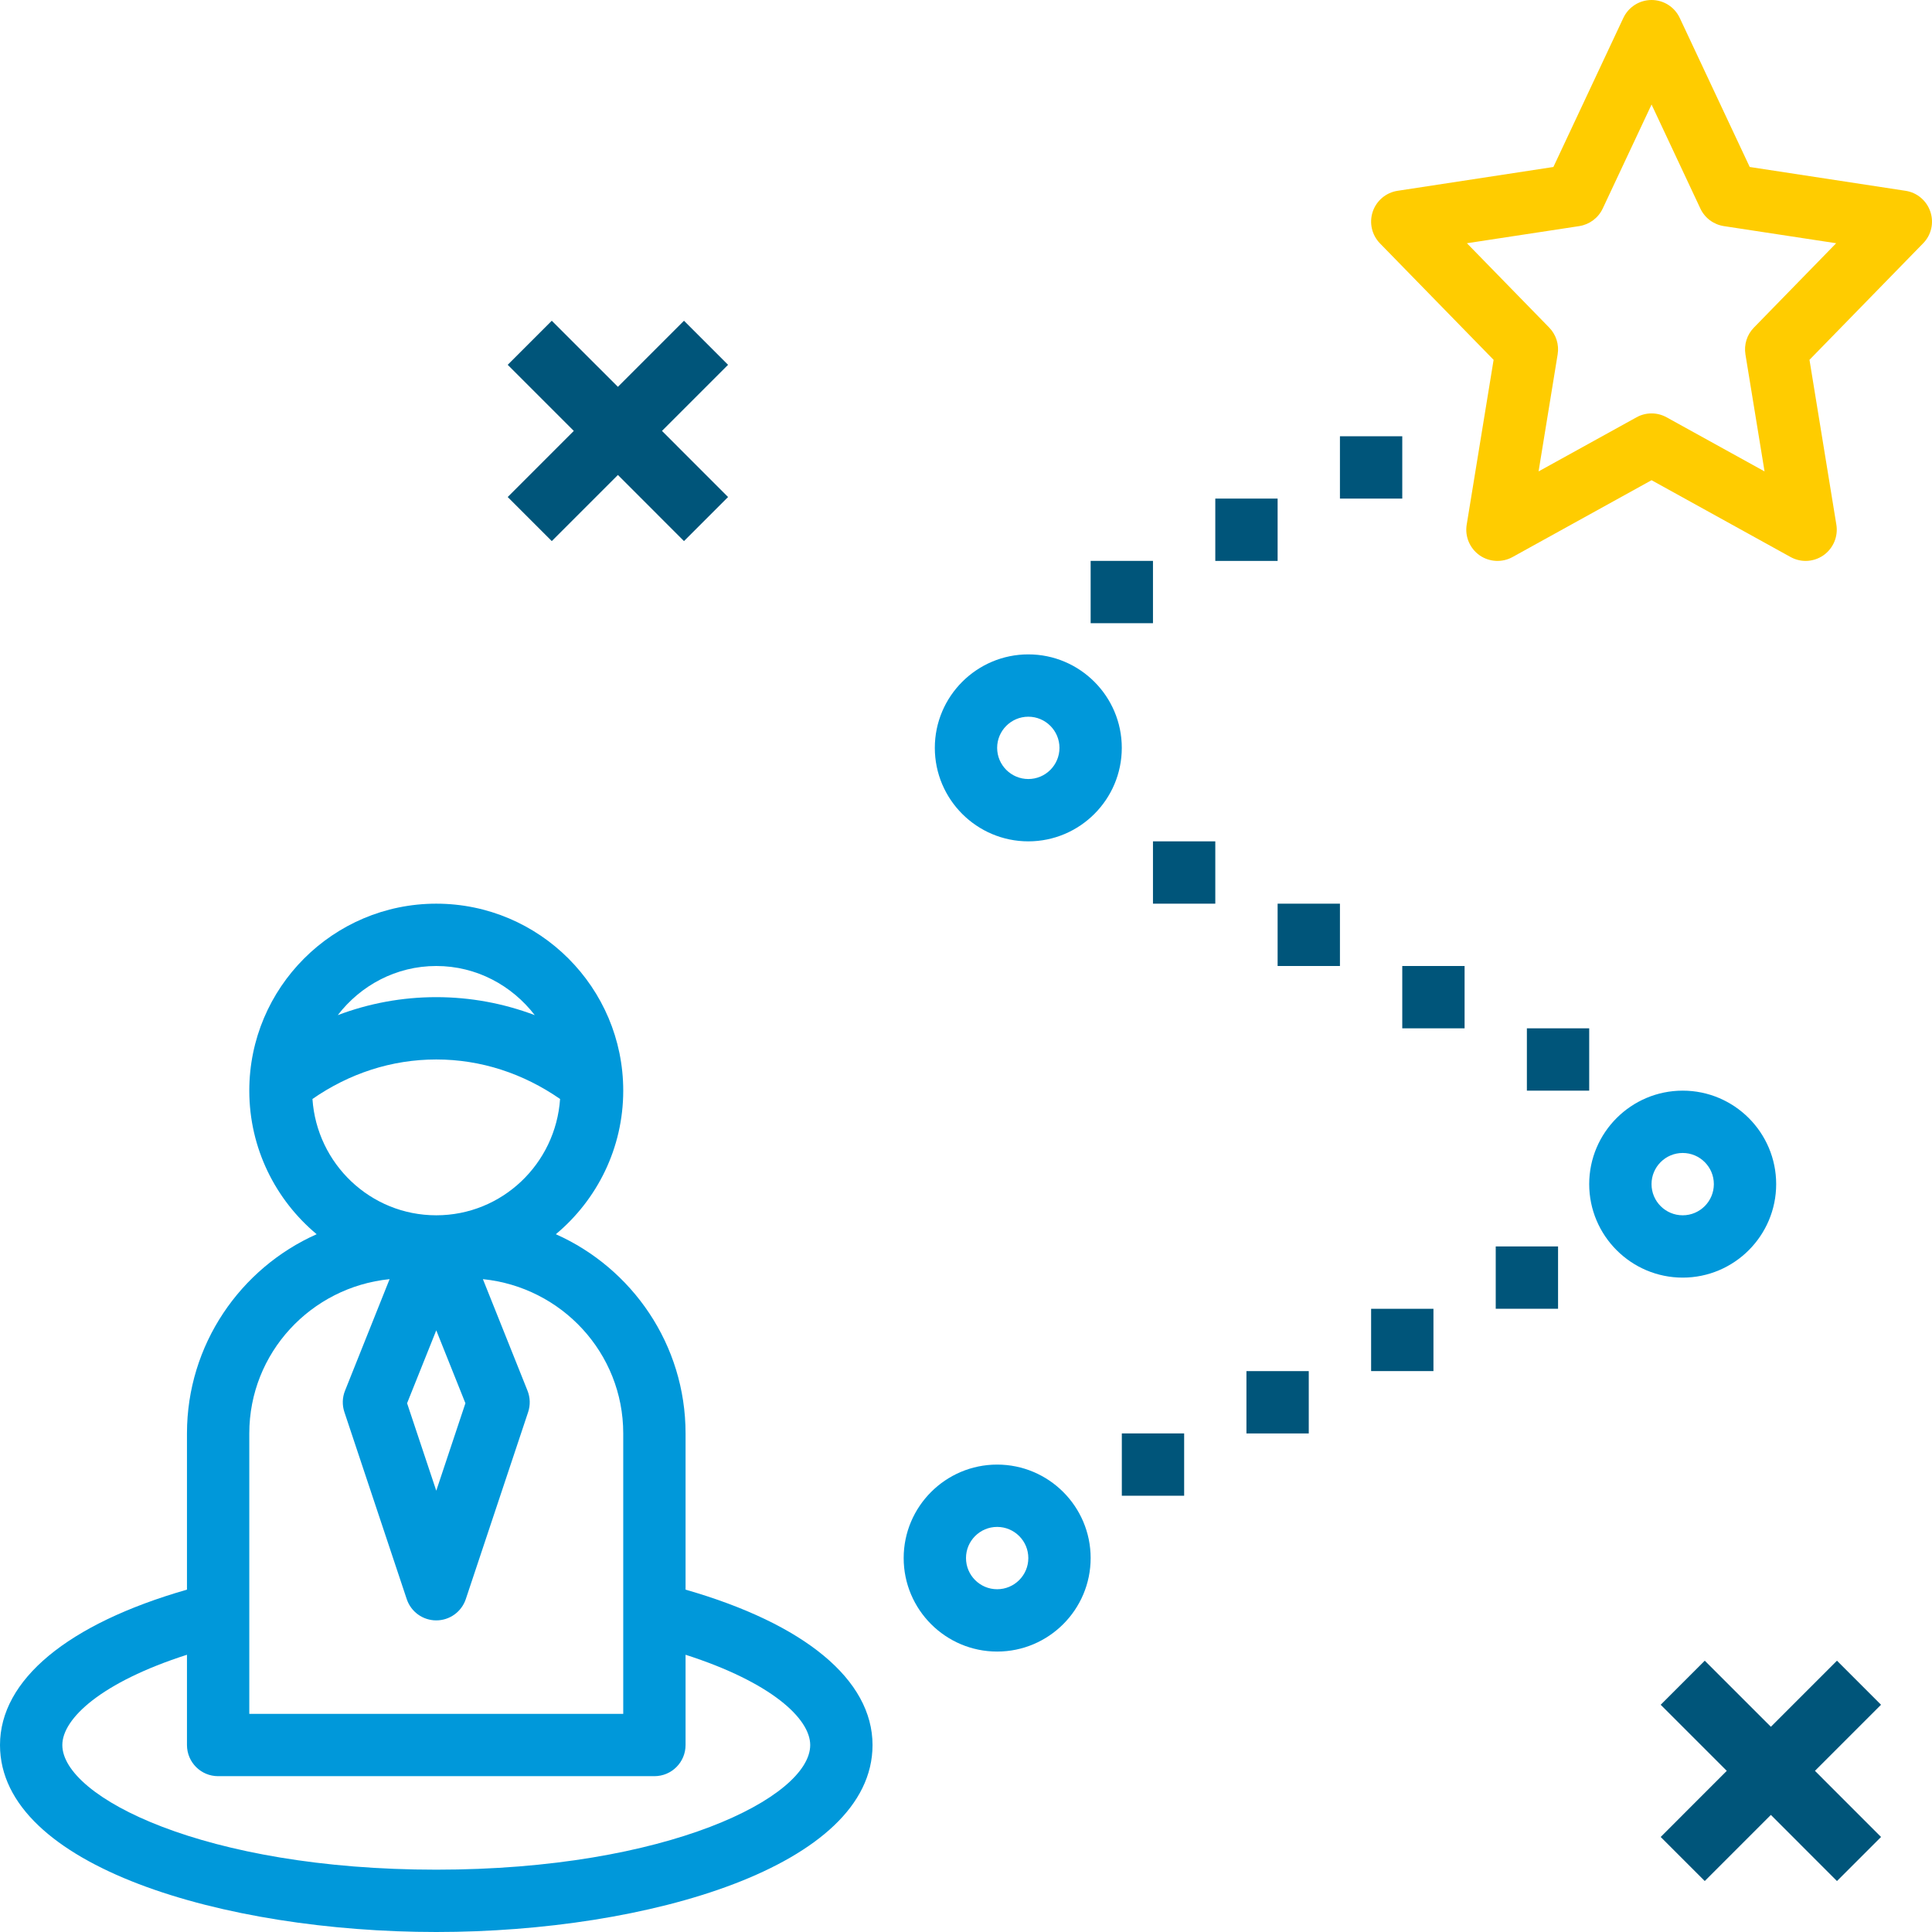 <svg width="58" height="58" viewBox="0 0 58 58" fill="none" xmlns="http://www.w3.org/2000/svg">
<path d="M57.951 6.356C57.84 6.024 57.552 5.78 57.206 5.728L52.528 5.013L50.427 0.538C50.273 0.21 49.944 0 49.581 0C49.218 0 48.889 0.21 48.734 0.538L46.634 5.013L41.956 5.728C41.609 5.781 41.321 6.024 41.21 6.356C41.099 6.688 41.183 7.055 41.427 7.306L44.839 10.803L44.031 15.753C43.973 16.106 44.124 16.462 44.416 16.669C44.709 16.875 45.096 16.895 45.407 16.723L49.581 14.416L53.754 16.722C53.894 16.799 54.05 16.839 54.206 16.839C54.395 16.839 54.584 16.781 54.745 16.668C55.036 16.461 55.187 16.105 55.129 15.752L54.322 10.802L57.733 7.305C57.98 7.055 58.063 6.688 57.951 6.356ZM52.653 9.835C52.445 10.047 52.352 10.345 52.399 10.638L52.973 14.152L50.033 12.528C49.892 12.45 49.737 12.411 49.581 12.411C49.425 12.411 49.269 12.45 49.129 12.528L46.189 14.152L46.762 10.638C46.81 10.345 46.715 10.047 46.509 9.835L44.038 7.302L47.41 6.788C47.717 6.74 47.982 6.543 48.115 6.26L49.581 3.138L51.046 6.26C51.178 6.543 51.443 6.74 51.751 6.788L55.123 7.302L52.653 9.835Z" fill="#FFCC00"/>
<path d="M13.097 58C19.446 58 26.194 56.033 26.194 52.387C26.194 50.429 24.159 48.749 20.581 47.722V43.032C20.581 40.367 18.977 38.072 16.687 37.052C17.922 36.021 18.71 34.472 18.71 32.742C18.71 29.646 16.192 27.129 13.097 27.129C10.001 27.129 7.484 29.646 7.484 32.742C7.484 34.472 8.272 36.021 9.506 37.052C7.216 38.072 5.613 40.367 5.613 43.032V47.722C2.035 48.749 0 50.429 0 52.387C0 56.033 6.748 58 13.097 58ZM13.097 39.938L13.972 42.126L13.097 44.752L12.221 42.126L13.097 39.938ZM13.097 36.484C11.119 36.484 9.512 34.937 9.38 32.992C10.482 32.228 11.752 31.806 13.097 31.806C14.441 31.806 15.711 32.228 16.814 32.992C16.681 34.937 15.074 36.484 13.097 36.484ZM13.097 29C14.305 29 15.369 29.585 16.054 30.475C15.117 30.122 14.123 29.935 13.097 29.935C12.07 29.935 11.076 30.122 10.14 30.475C10.825 29.585 11.889 29 13.097 29ZM7.484 43.032C7.484 40.613 9.338 38.639 11.696 38.401L10.358 41.749C10.275 41.955 10.269 42.182 10.339 42.392L12.21 48.005C12.337 48.388 12.694 48.645 13.097 48.645C13.5 48.645 13.856 48.388 13.984 48.005L15.855 42.392C15.925 42.182 15.918 41.955 15.836 41.749L14.497 38.401C16.855 38.639 18.71 40.613 18.71 43.032V51.452H7.484V43.032ZM5.613 49.677V52.387C5.613 52.903 6.031 53.322 6.548 53.322H19.645C20.163 53.322 20.581 52.903 20.581 52.387V49.677C23.154 50.503 24.323 51.594 24.323 52.387C24.323 53.949 20.052 56.129 13.097 56.129C6.141 56.129 1.871 53.949 1.871 52.387C1.871 51.594 3.039 50.503 5.613 49.677Z" fill="#0098DA"/>
<path d="M20.534 9.629L18.55 11.613L16.565 9.629L15.242 10.952L17.226 12.936L15.242 14.921L16.565 16.244L18.55 14.259L20.534 16.244L21.857 14.921L19.873 12.936L21.857 10.952L20.534 9.629Z" fill="#00557A"/>
<path d="M55.147 49.855L53.163 51.839L51.178 49.855L49.855 51.178L51.839 53.162L49.855 55.147L51.178 56.47L53.163 54.485L55.147 56.47L56.47 55.147L54.486 53.162L56.47 51.178L55.147 49.855Z" fill="#00557A"/>
<path d="M29.935 49.581C31.483 49.581 32.742 48.322 32.742 46.774C32.742 45.227 31.483 43.968 29.935 43.968C28.388 43.968 27.129 45.227 27.129 46.774C27.129 48.322 28.388 49.581 29.935 49.581ZM29.935 45.839C30.452 45.839 30.871 46.259 30.871 46.774C30.871 47.29 30.452 47.71 29.935 47.71C29.419 47.71 29 47.29 29 46.774C29 46.259 29.419 45.839 29.935 45.839Z" fill="#0098DA"/>
<path d="M50.516 32.742C48.969 32.742 47.709 34.001 47.709 35.548C47.709 37.095 48.969 38.355 50.516 38.355C52.063 38.355 53.322 37.095 53.322 35.548C53.322 34.001 52.063 32.742 50.516 32.742ZM50.516 36.484C49.999 36.484 49.58 36.064 49.58 35.548C49.58 35.033 49.999 34.613 50.516 34.613C51.032 34.613 51.451 35.033 51.451 35.548C51.451 36.064 51.032 36.484 50.516 36.484Z" fill="#0098DA"/>
<path d="M28.064 22.451C28.064 23.999 29.324 25.258 30.871 25.258C32.418 25.258 33.677 23.999 33.677 22.451C33.677 20.904 32.418 19.645 30.871 19.645C29.324 19.645 28.064 20.904 28.064 22.451ZM31.806 22.451C31.806 22.967 31.387 23.387 30.871 23.387C30.355 23.387 29.935 22.967 29.935 22.451C29.935 21.936 30.355 21.516 30.871 21.516C31.387 21.516 31.806 21.936 31.806 22.451Z" fill="#0098DA"/>
<path d="M35.549 43.032H33.678V44.903H35.549V43.032Z" fill="#00557A"/>
<path d="M39.29 41.162H37.419V43.033H39.29V41.162Z" fill="#00557A"/>
<path d="M43.033 39.291H41.162V41.161H43.033V39.291Z" fill="#00557A"/>
<path d="M46.774 37.419H44.903V39.29H46.774V37.419Z" fill="#00557A"/>
<path d="M34.613 16.838H32.742V18.709H34.613V16.838Z" fill="#00557A"/>
<path d="M38.355 14.968H36.484V16.839H38.355V14.968Z" fill="#00557A"/>
<path d="M42.097 13.097H40.226V14.968H42.097V13.097Z" fill="#00557A"/>
<path d="M47.709 30.871H45.838V32.742H47.709V30.871Z" fill="#00557A"/>
<path d="M43.968 29H42.097V30.871H43.968V29Z" fill="#00557A"/>
<path d="M40.226 27.129H38.355V29H40.226V27.129Z" fill="#00557A"/>
<path d="M36.484 25.258H34.613V27.129H36.484V25.258Z" fill="#00557A"/>
</svg>

